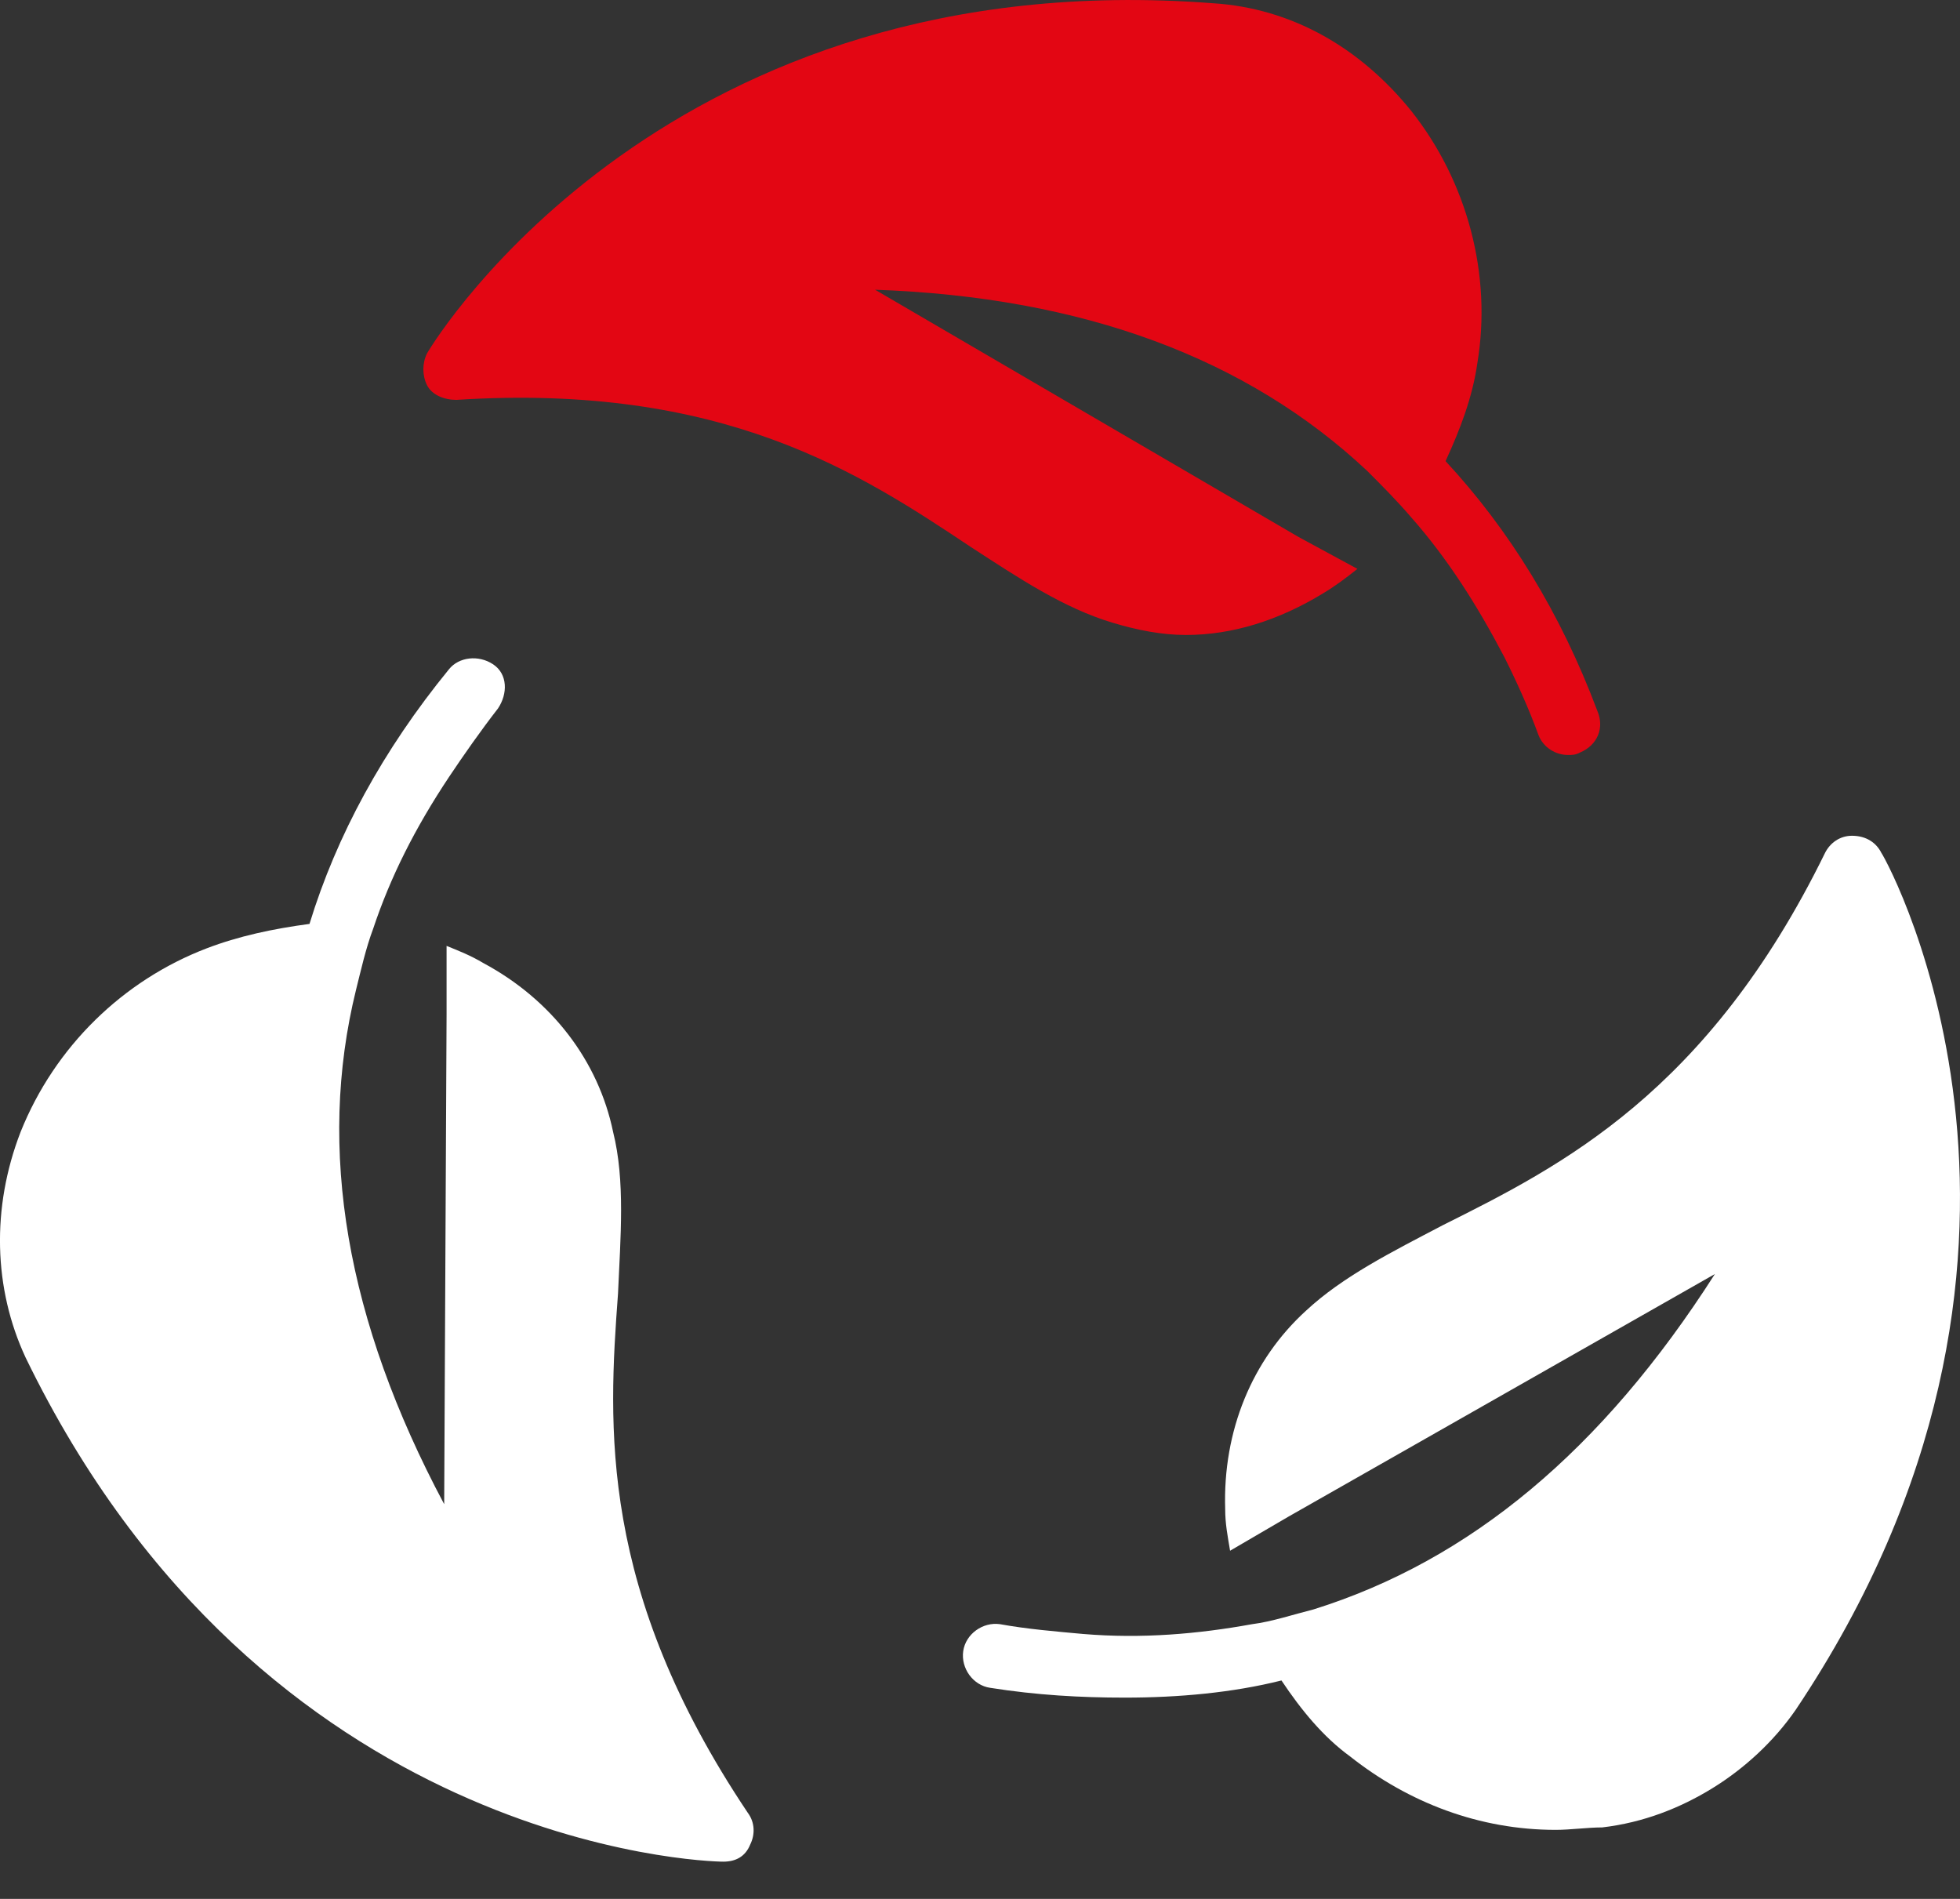 <svg width="32" height="31" viewBox="0 0 32 31" fill="none" xmlns="http://www.w3.org/2000/svg">
<rect x="0" y="0" width="32" height="31" fill="#333333" stroke="none"/>
<path d="M23.041 1.811C22.202 0.772 21.082 0.133 19.803 0.053C10.929 -0.627 7.132 5.489 6.972 5.769C6.892 5.929 6.892 6.129 6.972 6.289C7.052 6.448 7.252 6.528 7.451 6.528C11.809 6.249 14.047 7.728 15.846 8.927C16.645 9.446 17.365 9.926 18.164 10.166C18.564 10.286 18.964 10.366 19.363 10.366C20.123 10.366 20.882 10.126 21.602 9.686C21.802 9.566 21.962 9.446 22.162 9.287L21.202 8.767L14.287 4.73C17.685 4.849 20.363 5.849 22.322 7.688C22.561 7.927 22.801 8.167 23.041 8.447C23.641 9.127 24.12 9.886 24.56 10.726C24.76 11.125 24.96 11.565 25.12 12.005C25.2 12.205 25.399 12.325 25.599 12.325C25.679 12.325 25.719 12.325 25.799 12.284C26.079 12.165 26.199 11.885 26.079 11.605C25.479 10.006 24.64 8.647 23.601 7.528C23.84 7.008 24.04 6.488 24.12 5.929C24.36 4.49 23.96 2.971 23.041 1.811Z" fill="#E30613"/>
<path d="M30.716 13.923C30.636 13.764 30.476 13.644 30.236 13.644C30.036 13.644 29.877 13.764 29.797 13.923C27.878 17.841 25.479 19.04 23.561 19.999C22.721 20.439 21.922 20.839 21.322 21.398C20.443 22.198 19.963 23.357 20.003 24.636C20.003 24.876 20.043 25.076 20.083 25.316L21.042 24.756L27.998 20.799C26.159 23.677 24 25.476 21.442 26.275C21.122 26.355 20.762 26.475 20.443 26.515C19.563 26.675 18.644 26.755 17.685 26.675C17.245 26.635 16.765 26.595 16.326 26.515C16.046 26.475 15.766 26.675 15.726 26.955C15.686 27.235 15.886 27.514 16.166 27.554C16.925 27.674 17.645 27.714 18.364 27.714C19.244 27.714 20.123 27.634 20.922 27.434C21.242 27.914 21.602 28.354 22.042 28.674C23.001 29.433 24.16 29.873 25.399 29.873C25.639 29.873 25.919 29.833 26.159 29.833C26.838 29.753 27.438 29.513 27.958 29.193C28.477 28.873 28.957 28.434 29.317 27.914C34.273 20.519 30.876 14.163 30.716 13.923Z" fill="white"/>
<path d="M3.374 15.482C2.015 16.002 0.896 17.081 0.336 18.48C-0.144 19.72 -0.104 21.039 0.416 22.158C4.293 30.153 11.489 30.392 11.809 30.392C12.008 30.392 12.168 30.312 12.248 30.113C12.328 29.953 12.328 29.753 12.208 29.593C9.77 25.955 9.93 23.277 10.09 21.119C10.13 20.199 10.21 19.28 10.01 18.48C9.77 17.321 9.01 16.322 7.891 15.722C7.691 15.602 7.491 15.522 7.291 15.442V16.562L7.252 24.556C5.653 21.558 5.173 18.76 5.812 16.162C5.892 15.842 5.972 15.482 6.092 15.163C6.372 14.323 6.772 13.524 7.331 12.684C7.571 12.325 7.851 11.925 8.131 11.565C8.291 11.325 8.291 11.005 8.051 10.845C7.811 10.686 7.491 10.726 7.331 10.925C6.252 12.245 5.493 13.644 5.053 15.083C4.453 15.163 3.894 15.283 3.374 15.482Z" fill="white"/>
</svg>
